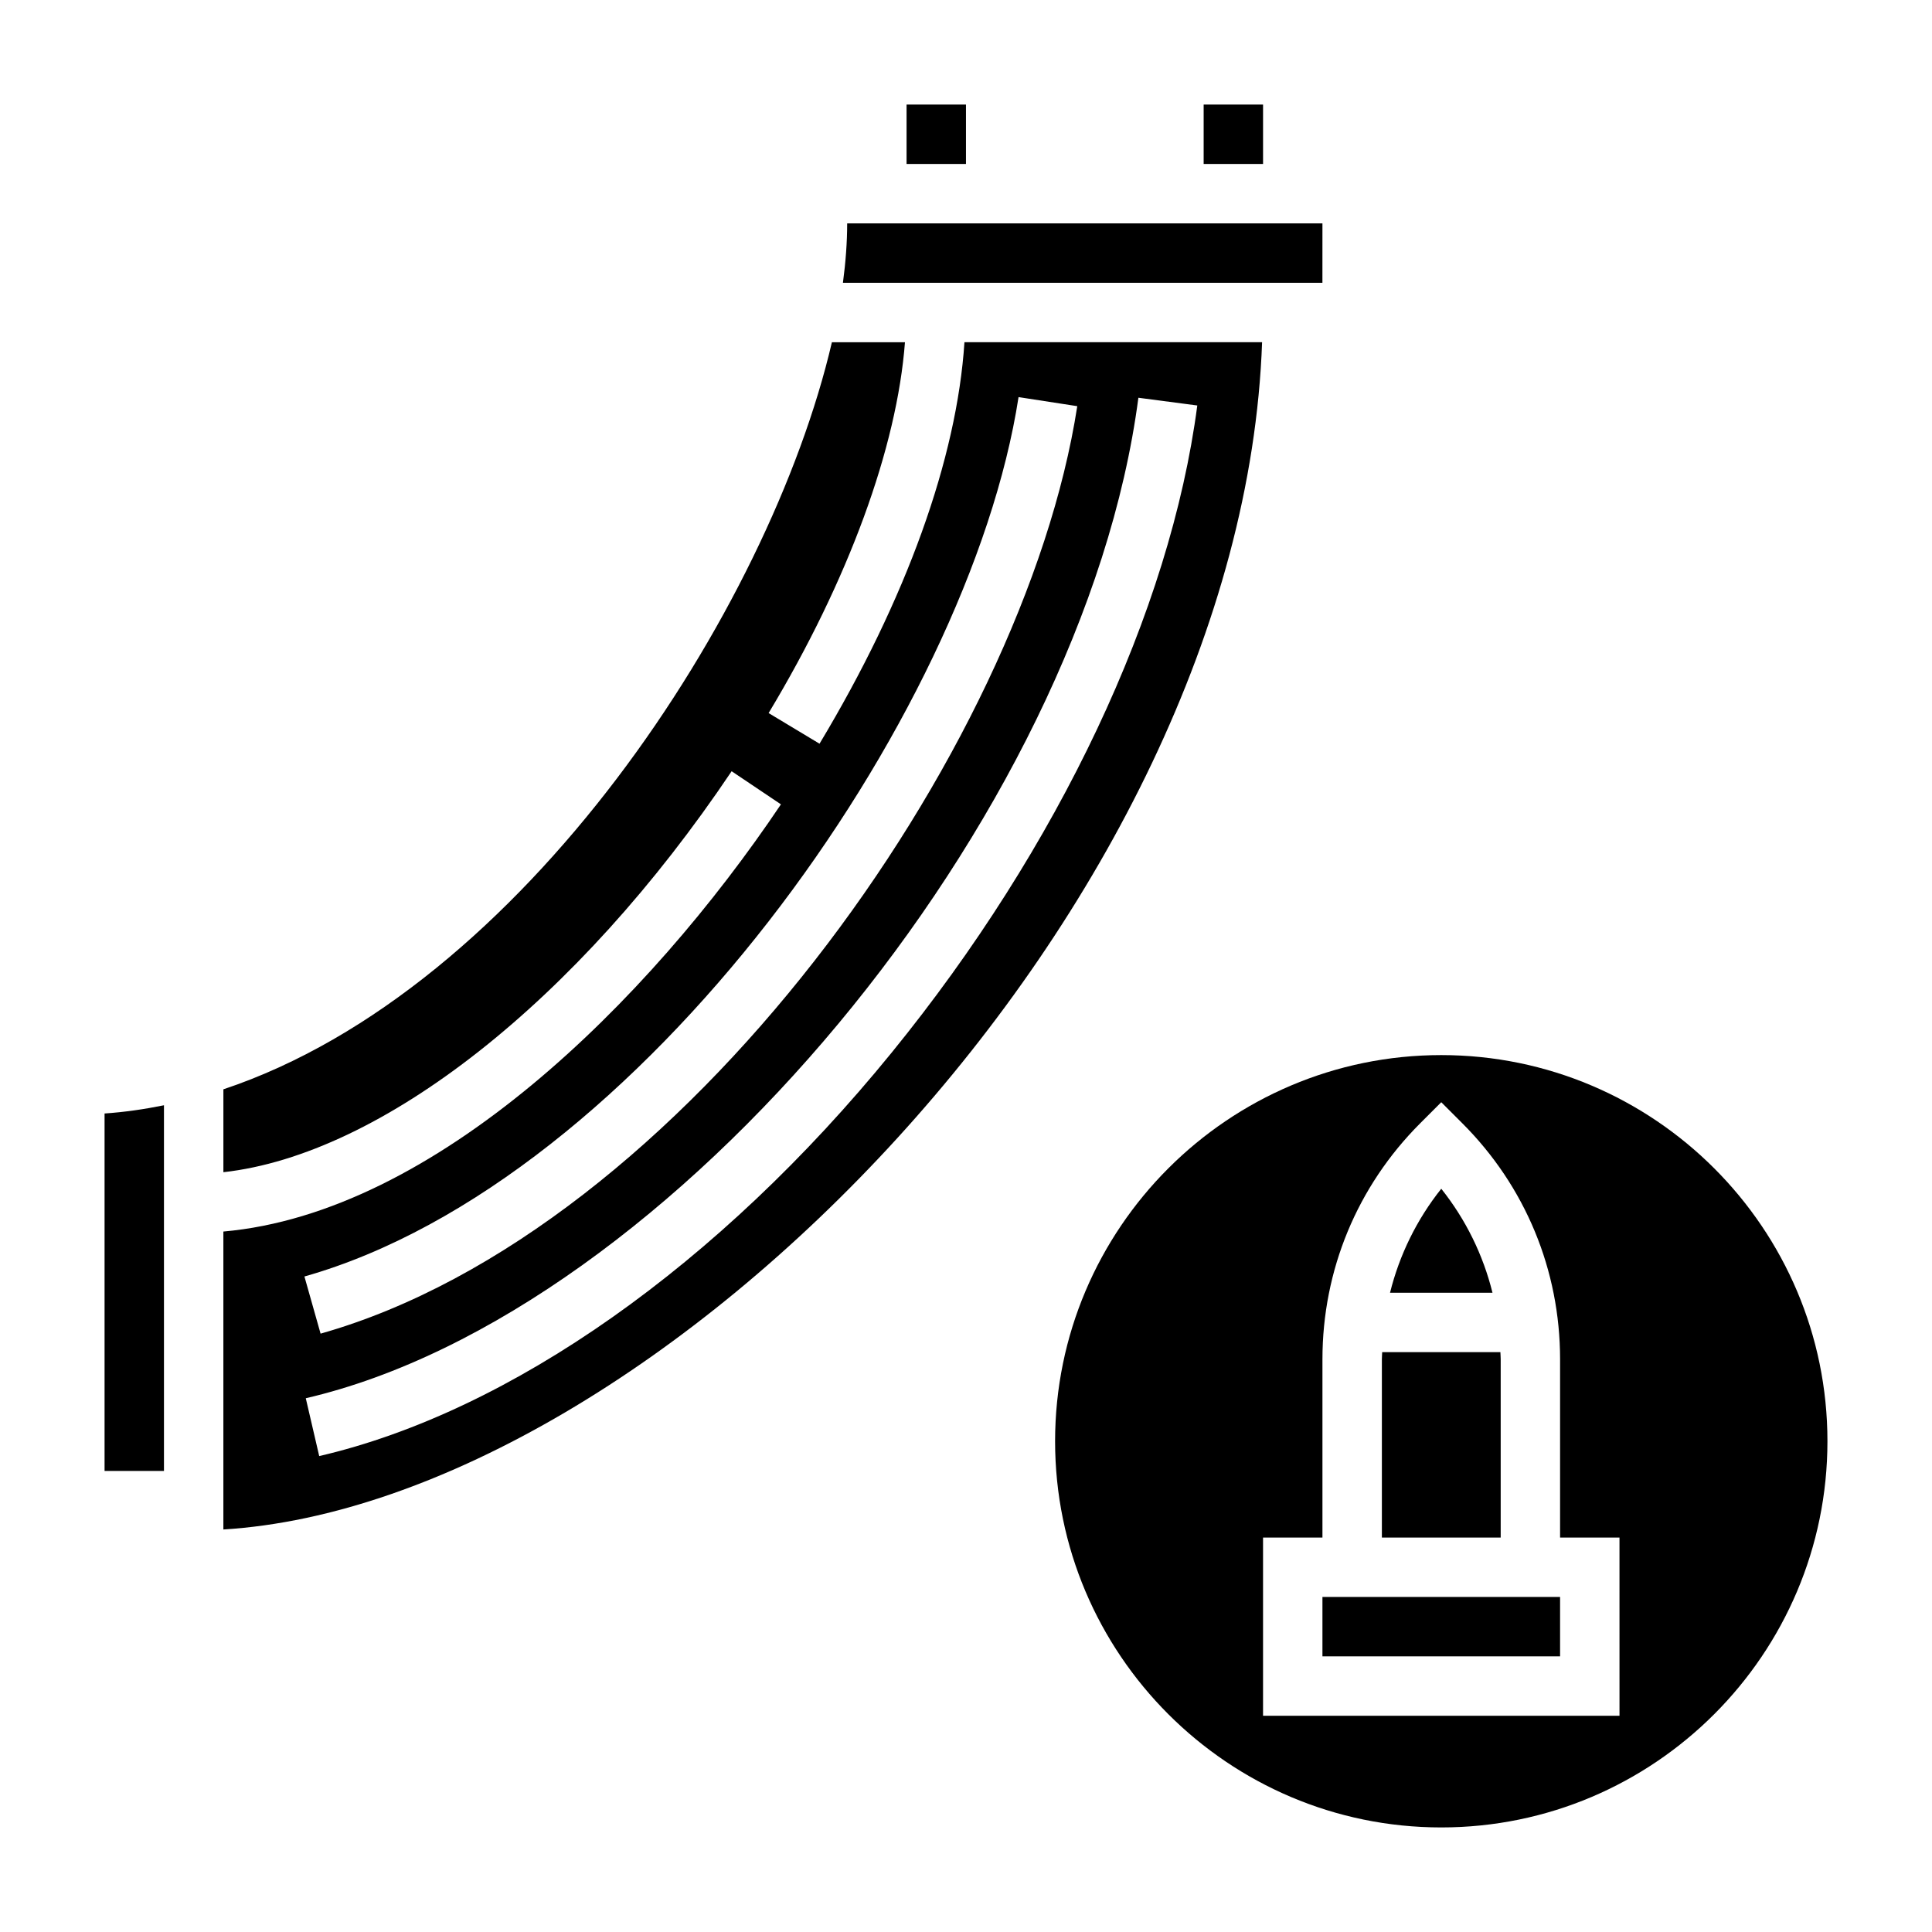 <?xml version="1.0" encoding="UTF-8"?>
<!-- Uploaded to: ICON Repo, www.iconrepo.com, Generator: ICON Repo Mixer Tools -->
<svg fill="#000000" width="800px" height="800px" version="1.1" viewBox="144 144 512 512" xmlns="http://www.w3.org/2000/svg">
 <g>
  <path d="m494.46 203.2h-125.95c0 4.945-0.387 10.219-1.125 15.742h127.07z"/>
  <path d="m171.71 533.82h15.742v-96.914c-5.203 1.055-10.453 1.82-15.742 2.18z"/>
  <path d="m462.98 171.71h15.742v15.742h-15.742z"/>
  <path d="m399.59 234.69c-2 30.723-15.359 68.078-38.406 106.4l-13.492-8.117c21.207-35.25 34.023-70.461 36.133-98.273h-19.363c-16.535 70.98-81.777 171.46-161.26 197.98v21.965c41.863-4.652 93.773-45.305 134.69-106.26l13.066 8.777c-35.246 52.488-91.805 108.29-147.76 113.21v78.957c114.5-7.047 269.95-164.58 275.27-314.64zm14.336 14.547 15.562 2.402c-14.141 91.438-104.81 218.72-200.53 245.79l-4.281-15.145c88.754-25.105 176.11-148.03 189.25-233.05zm-185.33 280.64-3.559-15.328c96.738-22.457 206.04-153.78 220.65-265.14l15.609 2.047c-7.164 54.562-36.691 117.07-81.004 171.51-45.727 56.184-101.02 95.156-151.7 106.91z"/>
  <path d="m384.25 171.71h15.742v15.742h-15.742z"/>
  <path d="m525.95 459.03c-6.504 8.164-11.09 17.539-13.578 27.559h27.152c-2.481-10.02-7.07-19.395-13.574-27.559z"/>
  <path d="m525.95 423.61c-56.426 0-102.34 45.91-102.34 102.34s45.91 102.34 102.34 102.34 102.34-45.91 102.34-102.34c0.004-56.426-45.906-102.34-102.34-102.34zm47.234 175.09h-94.465v-47.23h15.742v-47.23c0-23.641 9.203-45.863 25.922-62.574l5.566-5.566 5.566 5.566c16.723 16.711 25.922 38.934 25.922 62.57v47.23h15.742z"/>
  <path d="m494.46 567.21h62.977v15.742h-62.977z"/>
  <path d="m541.7 504.24c0-0.637-0.062-1.266-0.078-1.906h-31.332c-0.016 0.641-0.078 1.27-0.078 1.906v47.23h31.488z"/>
 </g>
</svg>